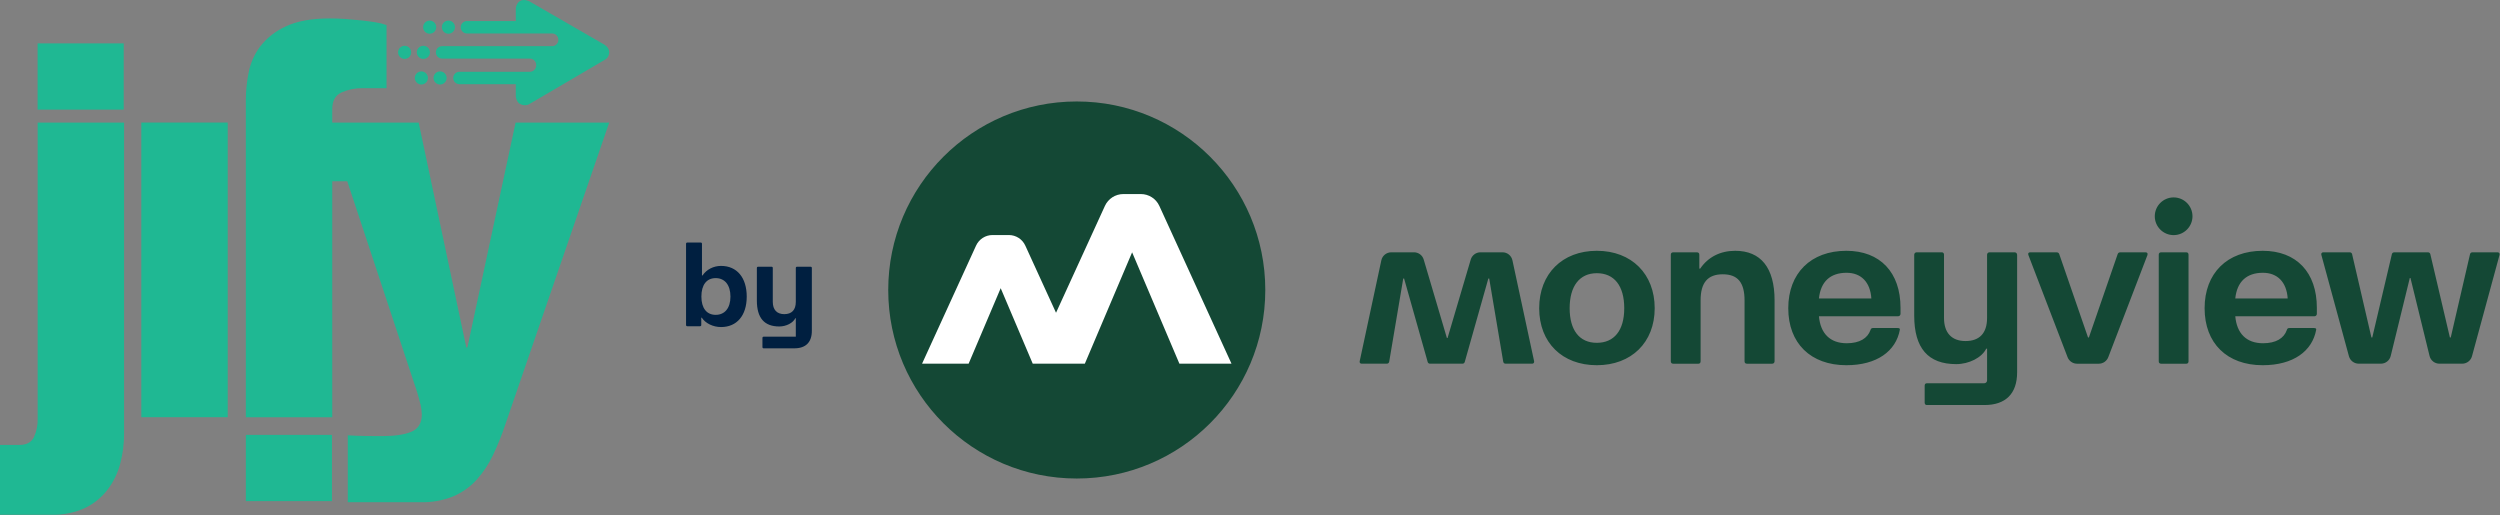 <svg xmlns="http://www.w3.org/2000/svg" width="4911" height="1012" viewBox="0 0 4911 1012" fill="none"><rect x="0" y="0" width="4911" height="1012" fill="#808080" stroke="none"/><path d="M2115.19 940.004C2319.73 940.004 2485.54 774.194 2485.54 569.664C2485.54 365.134 2319.73 199.324 2115.19 199.324C1910.65 199.324 1744.85 365.134 1744.85 569.664C1744.85 774.194 1910.66 940.004 2115.19 940.004Z" fill="#144835"></path><path fill-rule="evenodd" clip-rule="evenodd" d="M2419.14 714.425H2316.81L2223.93 495.665L2131.05 714.425H2028.72L1965.76 566.105L1902.77 714.425H1811.29L1917.36 482.515C1923.14 469.845 1935.8 461.705 1949.73 461.705H1981.76C1995.69 461.705 2008.35 469.815 2014.13 482.515L2074.46 614.395L2170.49 404.485C2176.97 390.305 2191.15 381.195 2206.74 381.195H2241.15C2256.74 381.195 2270.92 390.305 2277.41 404.485L2419.17 714.425H2419.14Z" fill="white"></path><path d="M3136.82 492.663C3068.87 492.663 3023.57 537.953 3023.57 605.473C3023.57 672.993 3068.87 717.423 3136.82 717.423C3204.77 717.423 3250.48 672.583 3250.48 605.473C3250.48 538.363 3205.19 492.663 3136.82 492.663ZM3136.82 673.433C3102.64 673.433 3083.42 648.653 3083.42 605.473C3083.42 562.293 3102.64 536.663 3136.82 536.663C3171 536.663 3190.67 561.443 3190.67 605.473C3190.67 649.503 3170.6 673.433 3136.82 673.433ZM4444.83 492.663C4375.17 492.663 4330.73 536.663 4330.73 605.473C4330.73 674.283 4374.73 717.423 4444.83 717.423C4505.09 717.423 4542.27 689.653 4549.94 647.763C4550.38 645.213 4548.64 644.363 4545.23 644.363H4497.39C4494.83 644.363 4493.13 645.213 4492.28 648.213C4486.72 664.433 4470.91 674.283 4445.69 674.283C4412.8 674.283 4393.99 655.063 4390.99 621.283H4546.53C4549.09 621.283 4551.23 619.143 4551.23 616.583V604.623C4551.23 534.963 4511.05 492.663 4444.83 492.663ZM4390.99 586.253C4394.39 553.363 4413.21 535.853 4445.24 535.853C4473.87 535.853 4491.83 554.213 4493.94 586.253H4390.95H4390.99ZM3485.95 590.103V709.763C3485.95 712.763 3483.8 714.463 3481.24 714.463H3431.69C3428.69 714.463 3426.99 712.763 3426.99 709.763V590.103C3426.99 555.073 3413.73 538.813 3384.25 538.813C3354.77 538.813 3340.66 555.033 3340.66 590.103V709.763C3340.66 712.763 3338.96 714.463 3336.4 714.463H3286.85C3283.85 714.463 3282.15 712.763 3282.15 709.763V500.373C3282.15 497.373 3283.85 495.673 3286.85 495.673H3333.44C3336.44 495.673 3338.14 497.373 3338.14 500.373V527.703H3339.85C3355.21 505.043 3379.18 492.673 3408.65 492.673C3458.65 492.673 3485.98 525.563 3485.98 590.113H3485.95V590.103ZM4910.21 500.333L4855.99 699.723C4853.62 708.393 4845.73 714.423 4836.73 714.423H4791.99C4782.81 714.423 4774.81 708.173 4772.62 699.243L4735.11 546.073H4733.81L4696.33 699.243C4694.15 708.173 4686.15 714.423 4676.96 714.423H4633.49C4624.49 714.423 4616.6 708.393 4614.23 699.723L4559.97 500.333C4559.34 497.963 4561.12 495.663 4563.53 495.663H4616.01C4618.12 495.663 4619.97 497.103 4620.45 499.183L4658.41 662.873H4660.11L4698.63 499.183C4699.11 497.113 4700.96 495.663 4703.07 495.663H4769.66C4771.77 495.663 4773.62 497.103 4774.11 499.183L4812.55 662.873H4814.25L4852.14 499.183C4852.62 497.113 4854.47 495.663 4856.58 495.663H4906.58C4909.02 495.663 4910.8 497.993 4910.17 500.333H4910.21ZM3013.61 709.943C3014.09 712.243 3012.35 714.423 3009.98 714.423H2957.43C2955.21 714.423 2953.32 712.833 2952.95 710.613L2925.4 547.183H2923.69L2877.33 711.093C2876.77 713.053 2874.99 714.423 2872.96 714.423H2808.92C2806.89 714.423 2805.11 713.053 2804.55 711.093L2758.22 547.183H2756.52L2728.93 710.613C2728.56 712.803 2726.67 714.423 2724.45 714.423H2674.53C2672.16 714.423 2670.42 712.243 2670.9 709.943L2713.49 511.403C2715.45 502.223 2723.6 495.623 2733 495.623H2777.63C2786.48 495.623 2794.26 501.433 2796.74 509.913L2842.29 663.973H2843.59L2889.1 509.913C2891.62 501.433 2899.4 495.623 2908.21 495.623H2951.54C2960.95 495.623 2969.06 502.173 2971.02 511.363L3013.69 709.903L3013.61 709.933V709.943ZM3626.97 492.663C3557.31 492.663 3512.87 536.663 3512.87 605.473C3512.87 674.283 3556.87 717.423 3626.97 717.423C3687.23 717.423 3724.41 689.653 3732.07 647.763C3732.52 645.213 3730.78 644.363 3727.37 644.363H3679.52C3676.97 644.363 3675.26 645.213 3674.41 648.213C3668.86 664.433 3653.04 674.283 3627.82 674.283C3594.94 674.283 3576.12 655.063 3573.12 621.283H3728.67C3731.22 621.283 3733.37 619.143 3733.37 616.583V604.623C3733.37 534.963 3693.19 492.663 3626.97 492.663ZM3573.12 586.253C3576.53 553.363 3595.34 535.853 3627.38 535.853C3656.01 535.853 3673.97 554.213 3676.08 586.253H3573.09H3573.12ZM4218.37 501.223L4141.49 701.653C4138.52 709.353 4131.12 714.463 4122.86 714.463H4080.16C4071.9 714.463 4064.49 709.393 4061.53 701.653L3984.65 501.223C3983.35 497.813 3984.65 495.673 3988.05 495.673H4039.75C4042.31 495.673 4044.46 496.523 4045.31 499.523L4101.71 662.873H4103.42L4159.82 499.523C4160.67 496.523 4162.82 495.673 4165.37 495.673H4214.93C4217.93 495.673 4219.63 497.823 4218.33 501.223H4218.37ZM4299.14 500.373V709.763C4299.14 712.763 4297.44 714.463 4294.88 714.463H4245.33C4242.33 714.463 4240.63 712.763 4240.63 709.763V500.373C4240.63 497.373 4242.33 495.673 4245.33 495.673H4294.88C4297.44 495.673 4299.14 497.373 4299.14 500.373ZM4306.92 424.823C4306.92 445.263 4290.33 461.853 4269.88 461.853C4249.43 461.853 4232.85 445.263 4232.85 424.823C4232.85 404.383 4249.44 387.793 4269.88 387.793C4290.32 387.793 4306.92 404.383 4306.92 424.823ZM3962.43 500.373V731.533C3962.43 773.423 3939.8 795.643 3898.32 795.643H3785.07C3782.52 795.643 3780.81 793.943 3780.81 790.943V757.613C3780.81 754.613 3782.52 752.903 3785.07 752.903H3897.73C3900.88 752.903 3903.43 750.353 3903.43 747.203V684.953H3901.73C3893.17 702.463 3867.95 715.283 3842.77 715.283C3787.66 715.283 3760.29 684.093 3760.29 619.993V500.333C3760.29 497.743 3762.41 495.633 3765 495.633H3814.55C3817.1 495.633 3818.81 497.333 3818.81 500.333V624.653C3818.81 654.133 3834.18 669.953 3861.1 669.953C3888.02 669.953 3903.39 654.983 3903.39 624.653V500.333C3903.39 497.743 3905.51 495.633 3908.1 495.633H3957.65C3960.24 495.633 3962.35 497.743 3962.35 500.333L3962.43 500.373Z" fill="#144835"></path><path d="M1416.41 642.465C1400.65 642.465 1385.81 635.155 1378.5 623.965H1377.58V638.355C1377.58 639.955 1376.67 640.865 1375.07 640.865H1350.18C1348.58 640.865 1347.67 639.955 1347.67 638.355V478.955C1347.67 477.355 1348.58 476.445 1350.18 476.445H1376.67C1378.04 476.445 1378.95 477.355 1378.95 478.955V541.065H1380.1C1387.86 529.415 1401.56 522.345 1416.41 522.345C1447.69 522.345 1466.87 545.405 1466.87 582.635C1466.87 619.865 1447.46 642.465 1416.41 642.465ZM1377.81 582.635C1377.81 605.235 1388.09 618.485 1405.9 618.485C1423.71 618.485 1434.9 605.235 1434.9 582.635C1434.9 560.035 1423.94 546.325 1405.9 546.325C1387.86 546.325 1377.81 559.795 1377.81 582.635ZM1500.02 684.255C1498.65 684.255 1497.74 683.335 1497.74 681.745V663.925C1497.74 662.335 1498.65 661.415 1500.02 661.415H1563.28V625.105H1562.37C1557.8 634.475 1544.33 641.325 1530.85 641.325C1501.39 641.325 1486.78 624.655 1486.78 590.395V526.455C1486.78 524.855 1487.69 523.945 1489.29 523.945H1515.78C1517.15 523.945 1518.06 524.855 1518.06 526.455V592.905C1518.06 608.665 1526.28 617.115 1540.67 617.115C1555.06 617.115 1563.28 609.125 1563.28 592.905V526.455C1563.28 524.855 1564.19 523.945 1565.79 523.945H1592.28C1593.88 523.945 1594.79 524.855 1594.79 526.455V649.995C1594.79 672.375 1582.69 684.255 1560.54 684.255H1500.02Z" fill="#001F40"></path><path d="M74 821.775C74.47 834.715 71.87 847.595 66.39 859.325C61.28 869.115 51.85 874.015 38.08 874.015H0V1011.11H101.18C124.06 1011.82 146.79 1007.19 167.57 997.595C184.86 989.165 199.93 976.825 211.6 961.545C222.97 946.435 231.3 929.265 236.12 910.985C241.21 891.865 243.77 872.165 243.73 852.385V240.805H73.99V821.765L74 821.775Z" fill="#1FB893"></path><path d="M447.31 240.723H277.58V819.573H447.31V240.723Z" fill="#1FB893"></path><path d="M1012.82 240.803L918.17 682.503H915.97L822.4 240.803H652.66V214.623C652.66 197.953 658.84 186.883 671.19 181.453C683.86 175.903 697.59 173.093 711.44 173.203H759.3V49.253C752.23 46.723 744.95 44.903 737.53 43.803C728.85 42.353 719.42 41.103 709.27 40.023C699.12 38.943 688.77 38.033 678.26 37.273C667.77 36.553 657.8 36.193 648.32 36.193C612.06 36.193 583.05 41.443 561.29 51.963C541.66 60.763 524.48 74.203 511.22 91.133C499.77 106.393 491.94 124.073 488.37 142.823C484.9 160.023 483.07 177.513 482.92 195.063V819.613H652.65V356.113H682.17L813.36 752.103C818.49 766.563 822.85 781.273 826.43 796.183C827.69 802.123 828.4 808.153 828.59 814.213C828.59 830.933 821.88 842.153 808.44 847.973C795.01 853.783 775.63 856.673 750.25 856.673C740.79 856.673 702.66 856.673 683.19 855.143V986.563H826.42C848.18 987.113 869.84 983.223 890.06 975.163C907.41 967.823 922.99 956.863 935.76 943.023C948.99 928.403 959.99 911.903 968.4 894.083C977.82 874.303 985.99 853.953 992.87 833.153L1196.68 240.833H1012.8H1012.82V240.803Z" fill="#1FB893"></path><path d="M652.12 854.273H482.96V984.383H652.12V854.273Z" fill="#1FB893"></path><path d="M243.01 85.234H73.86V215.354H243.01V85.234Z" fill="#1FB893"></path><path d="M831.63 115.733C838.74 115.733 844.52 109.953 844.52 102.843C844.52 95.733 838.75 89.953 831.63 89.953C824.51 89.953 818.74 95.733 818.74 102.843C818.74 109.953 824.51 115.733 831.63 115.733Z" fill="#1FB893"></path><path d="M794.85 115.733C801.97 115.733 807.74 109.953 807.74 102.843C807.74 95.733 801.98 89.953 794.85 89.953C787.72 89.953 781.96 95.733 781.96 102.843C781.96 109.953 787.73 115.733 794.85 115.733Z" fill="#1FB893"></path><path d="M880.84 66.245C887.96 66.245 893.73 60.475 893.73 53.355C893.73 46.235 887.96 40.465 880.84 40.465C873.72 40.465 867.95 46.235 867.95 53.355C867.95 60.475 873.72 66.245 880.84 66.245Z" fill="#1FB893"></path><path d="M844.07 66.245C851.18 66.245 856.96 60.475 856.96 53.355C856.96 46.235 851.19 40.465 844.07 40.465C836.95 40.465 831.18 46.235 831.18 53.355C831.18 60.475 836.95 66.245 844.07 66.245Z" fill="#1FB893"></path><path d="M864.49 166.024C871.6 166.024 877.38 160.244 877.38 153.134C877.38 146.024 871.6 140.244 864.49 140.244C857.38 140.244 851.6 146.024 851.6 153.134C851.6 160.244 857.36 166.024 864.49 166.024Z" fill="#1FB893"></path><path d="M827.71 166.024C834.83 166.024 840.61 160.244 840.61 153.134C840.61 146.024 834.84 140.244 827.71 140.244C820.58 140.244 814.82 146.024 814.82 153.134C814.82 160.244 820.6 166.024 827.71 166.024Z" fill="#1FB893"></path><path d="M868.4 90.674H1084.43C1087.73 90.674 1090.91 89.355 1093.26 87.025C1095.6 84.684 1096.91 81.514 1096.91 78.204C1096.91 74.894 1095.6 71.714 1093.26 69.384C1090.91 67.044 1087.75 65.734 1084.43 65.734H916.54C913.43 65.544 910.51 64.184 908.38 61.914C906.24 59.644 905.06 56.664 905.06 53.544C905.06 50.424 906.24 47.434 908.38 45.174C910.51 42.904 913.43 41.544 916.54 41.354H1013.21V19.494C1012.95 16.304 1013.47 13.114 1014.73 10.174C1015.99 7.234 1017.94 4.644 1020.42 2.644C1028.76 -3.306 1039.89 2.644 1039.89 2.644L1184.8 86.294C1184.8 86.294 1196.69 91.794 1196.69 102.474C1196.75 105.474 1196.02 108.444 1194.54 111.064C1193.06 113.684 1190.91 115.854 1188.31 117.354L1038.13 205.414C1034.94 206.624 1031.48 206.964 1028.11 206.444C1024.73 205.914 1021.55 204.524 1018.88 202.404C1016.91 200.264 1015.38 197.764 1014.41 195.024C1013.44 192.284 1013.02 189.394 1013.2 186.484V165.354H902.51C900.91 165.354 899.32 165.044 897.84 164.444C896.35 163.844 895 162.934 893.88 161.814C892.75 160.684 891.85 159.334 891.23 157.864C890.61 156.384 890.31 154.794 890.31 153.194C890.31 151.594 890.63 150.004 891.23 148.524C891.85 147.044 892.75 145.704 893.88 144.564C895 143.424 896.35 142.524 897.84 141.924C899.32 141.304 900.91 141.004 902.51 141.004H1041.1C1044.45 140.894 1047.6 139.474 1049.89 137.044C1052.18 134.614 1053.41 131.364 1053.32 128.034C1053.41 124.694 1052.18 121.454 1049.89 119.024C1047.6 116.594 1044.45 115.174 1041.1 115.064H868.39C865.17 115.064 862.07 113.784 859.78 111.494C857.49 109.214 856.21 106.124 856.21 102.884C856.21 99.644 857.49 96.564 859.78 94.275C862.06 91.995 865.15 90.704 868.39 90.704V90.754V90.724L868.4 90.674Z" fill="#1FB893"></path></svg>